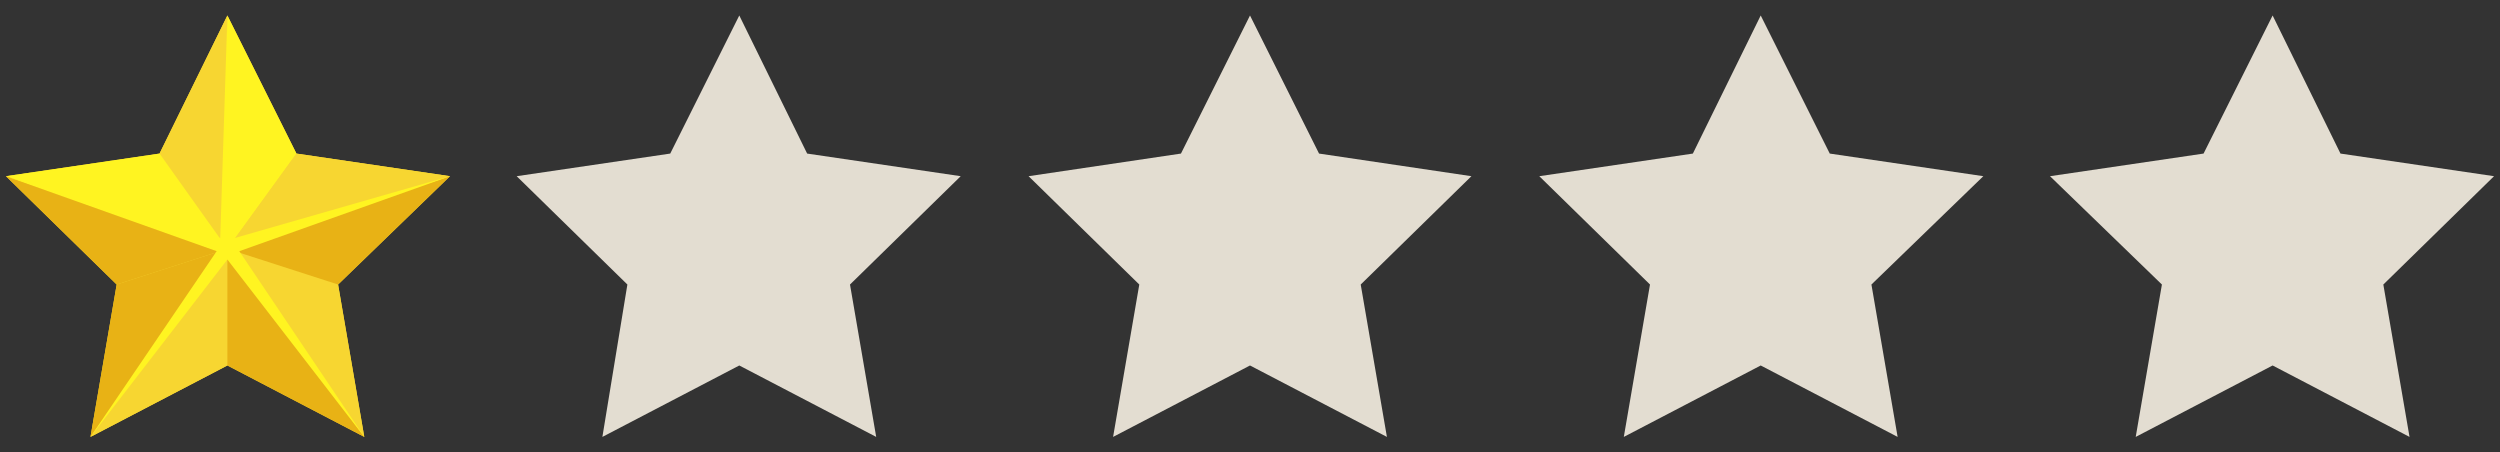 <?xml version="1.0" encoding="utf-8"?>
<!-- Generator: Adobe Illustrator 26.5.0, SVG Export Plug-In . SVG Version: 6.00 Build 0)  -->
<svg version="1.1" id="レイヤー_1" xmlns="http://www.w3.org/2000/svg" xmlns:xlink="http://www.w3.org/1999/xlink" x="0px"
	 y="0px" viewBox="0 0 210 38" style="enable-background:new 0 0 210 38;" xml:space="preserve">
<rect x="0" y="0" width="210" height="38" fill="#333333" stroke="none"/>
<style type="text/css">
	.st0{fill:#F7D631;}
	.st1{fill:#FFF421;}
	.st2{fill:#E8B215;}
	.st3{fill:#E3DDD1;}
	.st4{display:none;}
	.st5{display:inline;}
	.st6{display:inline;fill:#E3DDD1;}
</style>
<g>
	<g>
		<polygon class="st0" points="37.8,14.8 24.9,12.9 19.1,1.3 13.4,12.9 0.5,14.8 9.8,23.9 9.8,23.9 9.8,23.9 7.6,36.7 19.1,30.7 
			30.6,36.7 28.4,23.9 		"/>
		<g>
			<polygon class="st1" points="19.1,1.3 19.1,20.9 24.9,12.9 			"/>
			<polygon class="st0" points="13.4,12.9 19.1,20.9 19.1,1.3 			"/>
			<polygon class="st1" points="0.5,14.8 19.1,20.9 13.4,12.9 			"/>
			<polygon class="st2" points="9.8,23.9 0.5,14.8 19.1,20.9 			"/>
			<polygon class="st2" points="7.6,36.7 9.8,23.9 19.1,20.9 			"/>
			<polygon class="st0" points="19.1,30.7 19.1,20.9 7.6,36.7 			"/>
			<polygon class="st2" points="30.6,36.7 19.1,20.9 19.1,30.7 			"/>
			<polygon class="st0" points="28.4,23.9 19.1,20.9 30.6,36.7 			"/>
			<polygon class="st2" points="37.8,14.8 19.1,20.9 28.4,23.9 			"/>
			<polygon class="st0" points="24.9,12.9 19.1,20.9 37.8,14.8 			"/>
		</g>
		<polygon class="st1" points="19.1,1.3 19.7,20 37.8,14.8 20.1,21.1 30.6,36.7 19.1,21.8 7.6,36.7 18.2,21.1 0.5,14.8 18.5,20 		
			"/>
	</g>
	<g>
		<polygon class="st3" points="67.8,12.9 62.1,1.3 56.3,12.9 43.4,14.8 43.4,14.8 43.4,14.8 52.7,23.9 50.6,36.7 62.1,30.7 
			73.6,36.7 71.4,23.9 80.7,14.8 80.7,14.8 80.7,14.8 		"/>
		<polygon class="st3" points="110.8,12.9 105,1.3 99.2,12.9 86.4,14.8 86.4,14.8 86.4,14.8 95.7,23.9 93.5,36.7 105,30.7 
			116.5,36.7 114.3,23.9 123.6,14.8 123.6,14.8 123.6,14.8 		"/>
		<polygon class="st3" points="153.7,12.9 147.9,1.3 142.2,12.9 129.3,14.8 129.3,14.8 129.3,14.8 138.6,23.9 136.4,36.7 
			147.9,30.7 159.4,36.7 157.2,23.9 166.6,14.8 166.6,14.8 166.6,14.8 		"/>
		<polygon class="st3" points="209.5,14.8 209.5,14.8 196.6,12.9 190.9,1.3 190.9,1.3 190.9,1.3 185.1,12.9 172.2,14.8 172.2,14.8 
			172.2,14.8 181.6,23.9 179.4,36.7 190.9,30.7 202.4,36.7 200.2,23.9 209.5,14.8 		"/>
	</g>
</g>
<g class="st4">
	<g class="st5">
		<polygon class="st0" points="37.8,14.8 24.9,12.9 19.1,1.3 13.4,12.9 0.5,14.8 9.8,23.9 9.8,23.9 9.8,23.9 7.6,36.7 19.1,30.7 
			30.6,36.7 28.4,23.9 		"/>
		<g>
			<polygon class="st1" points="19.1,1.3 19.1,20.9 24.9,12.9 			"/>
			<polygon class="st0" points="13.4,12.9 19.1,20.9 19.1,1.3 			"/>
			<polygon class="st1" points="0.5,14.8 19.1,20.9 13.4,12.9 			"/>
			<polygon class="st2" points="9.8,23.9 0.5,14.8 19.1,20.9 			"/>
			<polygon class="st2" points="7.6,36.7 9.8,23.9 19.1,20.9 			"/>
			<polygon class="st0" points="19.1,30.7 19.1,20.9 7.6,36.7 			"/>
			<polygon class="st2" points="30.6,36.7 19.1,20.9 19.1,30.7 			"/>
			<polygon class="st0" points="28.4,23.9 19.1,20.9 30.6,36.7 			"/>
			<polygon class="st2" points="37.8,14.8 19.1,20.9 28.4,23.9 			"/>
			<polygon class="st0" points="24.9,12.9 19.1,20.9 37.8,14.8 			"/>
		</g>
		<polygon class="st1" points="19.1,1.3 19.7,20 37.8,14.8 20.1,21.1 30.6,36.7 19.1,21.8 7.6,36.7 18.2,21.1 0.5,14.8 18.5,20 		
			"/>
	</g>
	<g class="st5">
		<polygon class="st0" points="80.7,14.8 67.8,12.9 62.1,1.3 56.3,12.9 43.4,14.8 52.7,23.9 52.7,23.9 52.7,23.9 50.6,36.7 
			62.1,30.7 73.6,36.7 71.4,23.9 		"/>
		<g>
			<polygon class="st1" points="62.1,1.3 62.1,20.9 67.8,12.9 			"/>
			<polygon class="st0" points="56.3,12.9 62.1,20.9 62.1,1.3 			"/>
			<polygon class="st1" points="43.4,14.8 62.1,20.9 56.3,12.9 			"/>
			<polygon class="st2" points="52.7,23.9 43.4,14.8 62.1,20.9 			"/>
			<polygon class="st2" points="50.6,36.7 52.7,23.9 62.1,20.9 			"/>
			<polygon class="st0" points="62.1,30.7 62.1,20.9 50.6,36.7 			"/>
			<polygon class="st2" points="73.6,36.7 62.1,20.9 62.1,30.7 			"/>
			<polygon class="st0" points="71.4,23.9 62.1,20.9 73.6,36.7 			"/>
			<polygon class="st2" points="80.7,14.8 62.1,20.9 71.4,23.9 			"/>
			<polygon class="st0" points="67.8,12.9 62.1,20.9 80.7,14.8 			"/>
		</g>
		<polygon class="st1" points="62.1,1.3 62.6,20 80.7,14.8 63,21.1 73.6,36.7 62.1,21.8 50.6,36.7 61.1,21.1 43.4,14.8 61.5,20 		
			"/>
	</g>
	<g class="st5">
		<polygon class="st3" points="110.8,12.9 105,1.3 105,1.3 105,1.3 99.2,12.9 86.4,14.8 86.4,14.8 86.4,14.8 95.7,23.9 93.5,36.7 
			105,30.7 116.5,36.7 114.3,23.9 123.6,14.8 123.6,14.8 123.6,14.8 		"/>
		<polygon class="st3" points="153.7,12.9 147.9,1.3 142.2,12.9 129.3,14.8 129.3,14.8 129.3,14.8 138.6,23.9 136.4,36.7 
			147.9,30.7 159.4,36.7 157.2,23.9 166.6,14.8 166.6,14.8 166.6,14.8 		"/>
		<polygon class="st3" points="209.5,14.8 209.5,14.8 209.5,14.8 196.6,12.9 190.9,1.3 185.1,12.9 183.5,13.2 172.2,14.8 
			172.2,14.8 172.2,14.8 181.6,23.9 179.4,36.7 190.9,30.7 202.4,36.7 200.2,23.9 		"/>
	</g>
</g>
<g class="st4">
	<g class="st5">
		<polygon class="st0" points="37.8,14.8 24.9,12.9 19.1,1.3 13.4,12.9 0.5,14.8 9.8,23.9 9.8,23.9 9.8,23.9 7.6,36.7 19.1,30.7 
			30.6,36.7 28.4,23.9 		"/>
		<g>
			<polygon class="st1" points="19.1,1.3 19.1,20.9 24.9,12.9 			"/>
			<polygon class="st0" points="13.4,12.9 19.1,20.9 19.1,1.3 			"/>
			<polygon class="st1" points="0.5,14.8 19.1,20.9 13.4,12.9 			"/>
			<polygon class="st2" points="9.8,23.9 0.5,14.8 19.1,20.9 			"/>
			<polygon class="st2" points="7.6,36.7 9.8,23.9 19.1,20.9 			"/>
			<polygon class="st0" points="19.1,30.7 19.1,20.9 7.6,36.7 			"/>
			<polygon class="st2" points="30.6,36.7 19.1,20.9 19.1,30.7 			"/>
			<polygon class="st0" points="28.4,23.9 19.1,20.9 30.6,36.7 			"/>
			<polygon class="st2" points="37.8,14.8 19.1,20.9 28.4,23.9 			"/>
			<polygon class="st0" points="24.9,12.9 19.1,20.9 37.8,14.8 			"/>
		</g>
		<polygon class="st1" points="19.1,1.3 19.7,20 37.8,14.8 20.1,21.1 30.6,36.7 19.1,21.8 7.6,36.7 18.2,21.1 0.5,14.8 18.5,20 		
			"/>
	</g>
	<g class="st5">
		<polygon class="st0" points="80.7,14.8 67.8,12.9 62.1,1.3 56.3,12.9 43.4,14.8 52.7,23.9 52.8,23.9 52.8,23.9 50.6,36.7 
			62.1,30.7 73.6,36.7 71.4,23.9 		"/>
		<g>
			<polygon class="st1" points="62.1,1.3 62.1,20.9 67.8,12.9 			"/>
			<polygon class="st0" points="56.3,12.9 62.1,20.9 62.1,1.3 			"/>
			<polygon class="st1" points="43.4,14.8 62.1,20.9 56.3,12.9 			"/>
			<polygon class="st2" points="52.7,23.9 43.4,14.8 62.1,20.9 			"/>
			<polygon class="st2" points="50.6,36.7 52.8,23.9 62.1,20.9 			"/>
			<polygon class="st0" points="62.1,30.7 62.1,20.9 50.6,36.7 			"/>
			<polygon class="st2" points="73.6,36.7 62.1,20.9 62.1,30.7 			"/>
			<polygon class="st0" points="71.4,23.9 62.1,20.9 73.6,36.7 			"/>
			<polygon class="st2" points="80.7,14.8 62.1,20.9 71.4,23.9 			"/>
			<polygon class="st0" points="67.8,12.9 62.1,20.9 80.7,14.8 			"/>
		</g>
		<polygon class="st1" points="62.1,1.3 62.6,20 80.7,14.8 63,21.1 73.6,36.7 62.1,21.8 50.6,36.7 61.1,21.1 43.4,14.8 61.5,20 		
			"/>
	</g>
	<g class="st5">
		<polygon class="st0" points="123.6,14.8 110.8,12.9 105,1.3 99.2,12.9 86.4,14.8 95.7,23.9 95.7,23.9 95.7,23.9 93.5,36.7 
			105,30.7 116.5,36.7 114.3,23.9 		"/>
		<g>
			<polygon class="st1" points="105,1.3 105,20.9 110.8,12.9 			"/>
			<polygon class="st0" points="99.2,12.9 105,20.9 105,1.3 			"/>
			<polygon class="st1" points="86.4,14.8 105,20.9 99.2,12.9 			"/>
			<polygon class="st2" points="95.7,23.9 86.4,14.8 105,20.9 			"/>
			<polygon class="st2" points="93.5,36.7 95.7,23.9 105,20.9 			"/>
			<polygon class="st0" points="105,30.7 105,20.9 93.5,36.7 			"/>
			<polygon class="st2" points="116.5,36.7 105,20.9 105,30.7 			"/>
			<polygon class="st0" points="114.3,23.9 105,20.9 116.5,36.7 			"/>
			<polygon class="st2" points="123.6,14.8 105,20.9 114.3,23.9 			"/>
			<polygon class="st0" points="110.8,12.9 105,20.9 123.6,14.8 			"/>
		</g>
		<polygon class="st1" points="105,1.3 105.6,20 123.6,14.8 105.9,21.1 116.5,36.7 105,21.8 93.5,36.7 104.1,21.1 86.4,14.8 
			104.4,20 		"/>
	</g>
	<g class="st5">
		<polygon class="st3" points="153.7,12.9 147.9,1.3 147.9,1.3 147.9,1.3 142.2,12.9 129.3,14.8 138.6,23.9 136.4,36.7 147.9,30.7 
			159.4,36.7 157.2,23.9 166.6,14.8 		"/>
		<polygon class="st3" points="209.5,14.8 196.6,12.9 190.9,1.3 185.1,12.9 172.2,14.8 181.6,23.9 179.4,36.7 190.9,30.7 
			202.4,36.7 200.2,23.9 		"/>
	</g>
</g>
<g class="st4">
	<g class="st5">
		<polygon class="st0" points="37.8,14.8 24.9,12.9 19.1,1.3 13.4,12.9 0.5,14.8 9.8,23.9 9.8,23.9 9.8,23.9 7.6,36.7 19.1,30.7 
			30.6,36.7 28.4,23.9 		"/>
		<g>
			<polygon class="st1" points="19.1,1.3 19.1,20.9 24.9,12.9 			"/>
			<polygon class="st0" points="13.4,12.9 19.1,20.9 19.1,1.3 			"/>
			<polygon class="st1" points="0.5,14.8 19.1,20.9 13.4,12.9 			"/>
			<polygon class="st2" points="9.8,23.9 0.5,14.8 19.1,20.9 			"/>
			<polygon class="st2" points="7.6,36.7 9.8,23.9 19.1,20.9 			"/>
			<polygon class="st0" points="19.1,30.7 19.1,20.9 7.6,36.7 			"/>
			<polygon class="st2" points="30.6,36.7 19.1,20.9 19.1,30.7 			"/>
			<polygon class="st0" points="28.4,23.9 19.1,20.9 30.6,36.7 			"/>
			<polygon class="st2" points="37.8,14.8 19.1,20.9 28.4,23.9 			"/>
			<polygon class="st0" points="24.9,12.9 19.1,20.9 37.8,14.8 			"/>
		</g>
		<polygon class="st1" points="19.1,1.3 19.7,20 37.8,14.8 20.1,21.1 30.6,36.7 19.1,21.8 7.6,36.7 18.2,21.1 0.5,14.8 18.5,20 		
			"/>
	</g>
	<g class="st5">
		<polygon class="st0" points="80.7,14.8 67.8,12.9 62.1,1.3 56.3,12.9 43.4,14.8 52.7,23.9 52.8,23.9 52.8,23.9 50.6,36.7 
			62.1,30.7 73.6,36.7 71.4,23.9 		"/>
		<g>
			<polygon class="st1" points="62.1,1.3 62.1,20.9 67.8,12.9 			"/>
			<polygon class="st0" points="56.3,12.9 62.1,20.9 62.1,1.3 			"/>
			<polygon class="st1" points="43.4,14.8 62.1,20.9 56.3,12.9 			"/>
			<polygon class="st2" points="52.7,23.9 43.4,14.8 62.1,20.9 			"/>
			<polygon class="st2" points="50.6,36.7 52.8,23.9 62.1,20.9 			"/>
			<polygon class="st0" points="62.1,30.7 62.1,20.9 50.6,36.7 			"/>
			<polygon class="st2" points="73.6,36.7 62.1,20.9 62.1,30.7 			"/>
			<polygon class="st0" points="71.4,23.9 62.1,20.9 73.6,36.7 			"/>
			<polygon class="st2" points="80.7,14.8 62.1,20.9 71.4,23.9 			"/>
			<polygon class="st0" points="67.8,12.9 62.1,20.9 80.7,14.8 			"/>
		</g>
		<polygon class="st1" points="62.1,1.3 62.6,20 80.7,14.8 63,21.1 73.6,36.7 62.1,21.8 50.6,36.7 61.1,21.1 43.4,14.8 61.5,20 		
			"/>
	</g>
	<g class="st5">
		<polygon class="st0" points="123.6,14.8 110.8,12.9 105,1.3 99.2,12.9 86.4,14.8 95.7,23.9 95.7,23.9 95.7,23.9 93.5,36.7 
			105,30.7 116.5,36.7 114.3,23.9 		"/>
		<g>
			<polygon class="st1" points="105,1.3 105,20.9 110.8,12.9 			"/>
			<polygon class="st0" points="99.2,12.9 105,20.9 105,1.3 			"/>
			<polygon class="st1" points="86.4,14.8 105,20.9 99.2,12.9 			"/>
			<polygon class="st2" points="95.7,23.9 86.4,14.8 105,20.9 			"/>
			<polygon class="st2" points="93.5,36.7 95.7,23.9 105,20.9 			"/>
			<polygon class="st0" points="105,30.7 105,20.9 93.5,36.7 			"/>
			<polygon class="st2" points="116.5,36.7 105,20.9 105,30.7 			"/>
			<polygon class="st0" points="114.3,23.9 105,20.9 116.5,36.7 			"/>
			<polygon class="st2" points="123.6,14.8 105,20.9 114.3,23.9 			"/>
			<polygon class="st0" points="110.8,12.9 105,20.9 123.6,14.8 			"/>
		</g>
		<polygon class="st1" points="105,1.3 105.6,20 123.6,14.8 105.9,21.1 116.5,36.7 105,21.8 93.5,36.7 104.1,21.1 86.4,14.8 
			104.4,20 		"/>
	</g>
	<g class="st5">
		<polygon class="st0" points="166.6,14.8 153.7,12.9 147.9,1.3 142.2,12.9 129.3,14.8 138.6,23.9 138.6,23.9 138.6,23.9 
			136.4,36.7 147.9,30.7 159.4,36.7 157.3,23.9 		"/>
		<g>
			<polygon class="st1" points="147.9,1.3 147.9,20.9 153.7,12.9 			"/>
			<polygon class="st0" points="142.2,12.9 147.9,20.9 147.9,1.3 			"/>
			<polygon class="st1" points="129.3,14.8 147.9,20.9 142.2,12.9 			"/>
			<polygon class="st2" points="138.6,23.9 129.3,14.8 147.9,20.9 			"/>
			<polygon class="st2" points="136.4,36.7 138.6,23.9 147.9,20.9 			"/>
			<polygon class="st0" points="147.9,30.7 147.9,20.9 136.4,36.7 			"/>
			<polygon class="st2" points="159.4,36.7 147.9,20.9 147.9,30.7 			"/>
			<polygon class="st0" points="157.3,23.9 147.9,20.9 159.4,36.7 			"/>
			<polygon class="st2" points="166.6,14.8 147.9,20.9 157.3,23.9 			"/>
			<polygon class="st0" points="153.7,12.9 147.9,20.9 166.6,14.8 			"/>
		</g>
		<polygon class="st1" points="147.9,1.3 148.5,20 166.6,14.8 148.9,21.1 159.4,36.7 147.9,21.8 136.4,36.7 147,21.1 129.3,14.8 
			147.4,20 		"/>
	</g>
	<polygon class="st6" points="209.5,14.8 196.6,12.9 190.9,1.3 185.1,12.9 172.2,14.8 172.2,14.8 181.6,23.9 181.6,23.9 179.4,36.7 
		190.9,30.7 202.4,36.7 200.2,23.9 	"/>
</g>
<g class="st4">
	<g class="st5">
		<polygon class="st0" points="37.8,14.8 24.9,12.9 19.1,1.3 13.4,12.9 0.5,14.8 9.8,23.9 9.8,23.9 9.8,23.9 7.6,36.7 19.1,30.7 
			30.6,36.7 28.4,23.9 		"/>
		<g>
			<polygon class="st1" points="19.1,1.3 19.1,20.9 24.9,12.9 			"/>
			<polygon class="st0" points="13.4,12.9 19.1,20.9 19.1,1.3 			"/>
			<polygon class="st1" points="0.5,14.8 19.1,20.9 13.4,12.9 			"/>
			<polygon class="st2" points="9.8,23.9 0.5,14.8 19.1,20.9 			"/>
			<polygon class="st2" points="7.6,36.7 9.8,23.9 19.1,20.9 			"/>
			<polygon class="st0" points="19.1,30.7 19.1,20.9 7.6,36.7 			"/>
			<polygon class="st2" points="30.6,36.7 19.1,20.9 19.1,30.7 			"/>
			<polygon class="st0" points="28.4,23.9 19.1,20.9 30.6,36.7 			"/>
			<polygon class="st2" points="37.8,14.8 19.1,20.9 28.4,23.9 			"/>
			<polygon class="st0" points="24.9,12.9 19.1,20.9 37.8,14.8 			"/>
		</g>
		<polygon class="st1" points="19.1,1.3 19.7,20 37.8,14.8 20.1,21.1 30.6,36.7 19.1,21.8 7.6,36.7 18.2,21.1 0.5,14.8 18.5,20 		
			"/>
	</g>
	<g class="st5">
		<polygon class="st0" points="80.7,14.8 67.8,12.9 62.1,1.3 56.3,12.9 43.4,14.8 52.7,23.9 52.8,23.9 52.8,23.9 50.6,36.7 
			62.1,30.7 73.6,36.7 71.4,23.9 		"/>
		<g>
			<polygon class="st1" points="62.1,1.3 62.1,20.9 67.8,12.9 			"/>
			<polygon class="st0" points="56.3,12.9 62.1,20.9 62.1,1.3 			"/>
			<polygon class="st1" points="43.4,14.8 62.1,20.9 56.3,12.9 			"/>
			<polygon class="st2" points="52.7,23.9 43.4,14.8 62.1,20.9 			"/>
			<polygon class="st2" points="50.6,36.7 52.8,23.9 62.1,20.9 			"/>
			<polygon class="st0" points="62.1,30.7 62.1,20.9 50.6,36.7 			"/>
			<polygon class="st2" points="73.6,36.7 62.1,20.9 62.1,30.7 			"/>
			<polygon class="st0" points="71.4,23.9 62.1,20.9 73.6,36.7 			"/>
			<polygon class="st2" points="80.7,14.8 62.1,20.9 71.4,23.9 			"/>
			<polygon class="st0" points="67.8,12.9 62.1,20.9 80.7,14.8 			"/>
		</g>
		<polygon class="st1" points="62.1,1.3 62.6,20 80.7,14.8 63,21.1 73.6,36.7 62.1,21.8 50.6,36.7 61.1,21.1 43.4,14.8 61.5,20 		
			"/>
	</g>
	<g class="st5">
		<polygon class="st0" points="123.6,14.8 110.8,12.9 105,1.3 99.2,12.9 86.4,14.8 95.7,23.9 95.7,23.9 95.7,23.9 93.5,36.7 
			105,30.7 116.5,36.7 114.3,23.9 		"/>
		<g>
			<polygon class="st1" points="105,1.3 105,20.9 110.8,12.9 			"/>
			<polygon class="st0" points="99.2,12.9 105,20.9 105,1.3 			"/>
			<polygon class="st1" points="86.4,14.8 105,20.9 99.2,12.9 			"/>
			<polygon class="st2" points="95.7,23.9 86.4,14.8 105,20.9 			"/>
			<polygon class="st2" points="93.5,36.7 95.7,23.9 105,20.9 			"/>
			<polygon class="st0" points="105,30.7 105,20.9 93.5,36.7 			"/>
			<polygon class="st2" points="116.5,36.7 105,20.9 105,30.7 			"/>
			<polygon class="st0" points="114.3,23.9 105,20.9 116.5,36.7 			"/>
			<polygon class="st2" points="123.6,14.8 105,20.9 114.3,23.9 			"/>
			<polygon class="st0" points="110.8,12.9 105,20.9 123.6,14.8 			"/>
		</g>
		<polygon class="st1" points="105,1.3 105.6,20 123.6,14.8 105.9,21.1 116.5,36.7 105,21.8 93.5,36.7 104.1,21.1 86.4,14.8 
			104.4,20 		"/>
	</g>
	<g class="st5">
		<polygon class="st0" points="166.6,14.8 153.7,12.9 147.9,1.3 142.2,12.9 129.3,14.8 138.6,23.9 138.6,23.9 138.6,23.9 
			136.4,36.7 147.9,30.7 159.4,36.7 157.3,23.9 		"/>
		<g>
			<polygon class="st1" points="147.9,1.3 147.9,20.9 153.7,12.9 			"/>
			<polygon class="st0" points="142.2,12.9 147.9,20.9 147.9,1.3 			"/>
			<polygon class="st1" points="129.3,14.8 147.9,20.9 142.2,12.9 			"/>
			<polygon class="st2" points="138.6,23.9 129.3,14.8 147.9,20.9 			"/>
			<polygon class="st2" points="136.4,36.7 138.6,23.9 147.9,20.9 			"/>
			<polygon class="st0" points="147.9,30.7 147.9,20.9 136.4,36.7 			"/>
			<polygon class="st2" points="159.4,36.7 147.9,20.9 147.9,30.7 			"/>
			<polygon class="st0" points="157.3,23.9 147.9,20.9 159.4,36.7 			"/>
			<polygon class="st2" points="166.6,14.8 147.9,20.9 157.3,23.9 			"/>
			<polygon class="st0" points="153.7,12.9 147.9,20.9 166.6,14.8 			"/>
		</g>
		<polygon class="st1" points="147.9,1.3 148.5,20 166.6,14.8 148.9,21.1 159.4,36.7 147.9,21.8 136.4,36.7 147,21.1 129.3,14.8 
			147.4,20 		"/>
	</g>
	<g class="st5">
		<polygon class="st0" points="209.5,14.8 196.6,12.9 190.9,1.3 185.1,12.9 172.2,14.8 181.6,23.9 181.6,23.9 181.6,23.9 
			179.4,36.7 190.9,30.7 202.4,36.7 200.2,23.9 		"/>
		<g>
			<polygon class="st1" points="190.9,1.3 190.9,20.9 196.6,12.9 			"/>
			<polygon class="st0" points="185.1,12.9 190.9,20.9 190.9,1.3 			"/>
			<polygon class="st1" points="172.2,14.8 190.9,20.9 185.1,12.9 			"/>
			<polygon class="st2" points="181.6,23.9 172.2,14.8 190.9,20.9 			"/>
			<polygon class="st2" points="179.4,36.7 181.6,23.9 190.9,20.9 			"/>
			<polygon class="st0" points="190.9,30.7 190.9,20.9 179.4,36.7 			"/>
			<polygon class="st2" points="202.4,36.7 190.9,20.9 190.9,30.7 			"/>
			<polygon class="st0" points="200.2,23.9 190.9,20.9 202.4,36.7 			"/>
			<polygon class="st2" points="209.5,14.8 190.9,20.9 200.2,23.9 			"/>
			<polygon class="st0" points="196.6,12.9 190.9,20.9 209.5,14.8 			"/>
		</g>
		<polygon class="st1" points="190.9,1.3 191.5,20 209.5,14.8 191.8,21.1 202.4,36.7 190.9,21.8 179.4,36.7 189.9,21.1 172.2,14.8 
			190.3,20 		"/>
	</g>
</g>
<g class="st4">
	<g class="st5">
		<g>
			<polygon class="st0" points="37.8,14.8 24.9,12.9 19.1,1.3 13.4,12.9 0.5,14.8 9.8,23.9 9.8,23.9 9.8,23.9 7.6,36.7 19.1,30.7 
				30.6,36.7 28.4,23.9 			"/>
			<g>
				<polygon class="st1" points="19.1,1.3 19.1,20.9 24.9,12.9 				"/>
				<polygon class="st0" points="13.4,12.9 19.1,20.9 19.1,1.3 				"/>
				<polygon class="st1" points="0.5,14.8 19.1,20.9 13.4,12.9 				"/>
				<polygon class="st2" points="9.8,23.9 0.5,14.8 19.1,20.9 				"/>
				<polygon class="st2" points="7.6,36.7 9.8,23.9 19.1,20.9 				"/>
				<polygon class="st0" points="19.1,30.7 19.1,20.9 7.6,36.7 				"/>
				<polygon class="st2" points="30.6,36.7 19.1,20.9 19.1,30.7 				"/>
				<polygon class="st0" points="28.4,23.9 19.1,20.9 30.6,36.7 				"/>
				<polygon class="st2" points="37.8,14.8 19.1,20.9 28.4,23.9 				"/>
				<polygon class="st0" points="24.9,12.9 19.1,20.9 37.8,14.8 				"/>
			</g>
			<polygon class="st1" points="19.1,1.3 19.7,20 37.8,14.8 20.1,21.1 30.6,36.7 19.1,21.8 7.6,36.7 18.2,21.1 0.5,14.8 18.5,20 			
				"/>
		</g>
		<g>
			<polygon class="st3" points="67.8,12.9 62.1,1.3 56.3,12.9 43.4,14.8 43.4,14.8 43.4,14.8 52.7,23.9 50.6,36.7 62.1,30.7 
				73.6,36.7 71.4,23.9 80.7,14.8 80.7,14.8 80.7,14.8 			"/>
			<polygon class="st3" points="110.8,12.9 105,1.3 99.2,12.9 86.4,14.8 86.4,14.8 86.4,14.8 95.7,23.9 93.5,36.7 105,30.7 
				116.5,36.7 114.3,23.9 123.6,14.8 123.6,14.8 123.6,14.8 			"/>
			<polygon class="st3" points="153.7,12.9 147.9,1.3 142.2,12.9 129.3,14.8 129.3,14.8 129.3,14.8 138.6,23.9 136.4,36.7 
				147.9,30.7 159.4,36.7 157.2,23.9 166.6,14.8 166.6,14.8 166.6,14.8 			"/>
			<polygon class="st3" points="209.5,14.8 209.5,14.8 196.6,12.9 190.9,1.3 190.9,1.3 190.9,1.3 185.1,12.9 172.2,14.8 172.2,14.8 
				172.2,14.8 181.6,23.9 179.4,36.7 190.9,30.7 202.4,36.7 200.2,23.9 209.5,14.8 			"/>
		</g>
	</g>
	<polygon class="st6" points="37.8,14.8 37.8,14.8 31.3,13.9 24.9,12.9 19.1,1.3 19.1,30.7 30.6,36.7 28.4,23.9 37.8,14.8 	"/>
</g>
<g class="st4">
	<g class="st5">
		<g>
			<polygon class="st0" points="37.8,14.8 24.9,12.9 19.1,1.3 13.4,12.9 0.5,14.8 9.8,23.9 9.8,23.9 9.8,23.9 7.6,36.7 19.1,30.7 
				30.6,36.7 28.4,23.9 			"/>
			<g>
				<polygon class="st1" points="19.1,1.3 19.1,20.9 24.9,12.9 				"/>
				<polygon class="st0" points="13.4,12.9 19.1,20.9 19.1,1.3 				"/>
				<polygon class="st1" points="0.5,14.8 19.1,20.9 13.4,12.9 				"/>
				<polygon class="st2" points="9.8,23.9 0.5,14.8 19.1,20.9 				"/>
				<polygon class="st2" points="7.6,36.7 9.8,23.9 19.1,20.9 				"/>
				<polygon class="st0" points="19.1,30.7 19.1,20.9 7.6,36.7 				"/>
				<polygon class="st2" points="30.6,36.7 19.1,20.9 19.1,30.7 				"/>
				<polygon class="st0" points="28.4,23.9 19.1,20.9 30.6,36.7 				"/>
				<polygon class="st2" points="37.8,14.8 19.1,20.9 28.4,23.9 				"/>
				<polygon class="st0" points="24.9,12.9 19.1,20.9 37.8,14.8 				"/>
			</g>
			<polygon class="st1" points="19.1,1.3 19.7,20 37.8,14.8 20.1,21.1 30.6,36.7 19.1,21.8 7.6,36.7 18.2,21.1 0.5,14.8 18.5,20 			
				"/>
		</g>
		<g>
			<polygon class="st0" points="80.7,14.8 67.8,12.9 62.1,1.3 56.3,12.9 43.4,14.8 52.7,23.9 52.7,23.9 52.7,23.9 50.6,36.7 
				62.1,30.7 73.6,36.7 71.4,23.9 			"/>
			<g>
				<polygon class="st1" points="62.1,1.3 62.1,20.9 67.8,12.9 				"/>
				<polygon class="st0" points="56.3,12.9 62.1,20.9 62.1,1.3 				"/>
				<polygon class="st1" points="43.4,14.8 62.1,20.9 56.3,12.9 				"/>
				<polygon class="st2" points="52.7,23.9 43.4,14.8 62.1,20.9 				"/>
				<polygon class="st2" points="50.6,36.7 52.7,23.9 62.1,20.9 				"/>
				<polygon class="st0" points="62.1,30.7 62.1,20.9 50.6,36.7 				"/>
				<polygon class="st2" points="73.6,36.7 62.1,20.9 62.1,30.7 				"/>
				<polygon class="st0" points="71.4,23.9 62.1,20.9 73.6,36.7 				"/>
				<polygon class="st2" points="80.7,14.8 62.1,20.9 71.4,23.9 				"/>
				<polygon class="st0" points="67.8,12.9 62.1,20.9 80.7,14.8 				"/>
			</g>
			<polygon class="st1" points="62.1,1.3 62.6,20 80.7,14.8 63,21.1 73.6,36.7 62.1,21.8 50.6,36.7 61.1,21.1 43.4,14.8 61.5,20 			
				"/>
		</g>
		<g>
			<polygon class="st3" points="110.8,12.9 105,1.3 105,1.3 105,1.3 99.2,12.9 86.4,14.8 86.4,14.8 86.4,14.8 95.7,23.9 93.5,36.7 
				105,30.7 116.5,36.7 114.3,23.9 123.6,14.8 123.6,14.8 123.6,14.8 			"/>
			<polygon class="st3" points="153.7,12.9 147.9,1.3 142.2,12.9 129.3,14.8 129.3,14.8 129.3,14.8 138.6,23.9 136.4,36.7 
				147.9,30.7 159.4,36.7 157.2,23.9 166.6,14.8 166.6,14.8 166.6,14.8 			"/>
			<polygon class="st3" points="209.5,14.8 209.5,14.8 209.5,14.8 196.6,12.9 190.9,1.3 185.1,12.9 183.5,13.2 172.2,14.8 
				172.2,14.8 172.2,14.8 181.6,23.9 179.4,36.7 190.9,30.7 202.4,36.7 200.2,23.9 			"/>
		</g>
	</g>
	<polygon class="st6" points="80.7,14.8 80.7,14.8 74.3,13.9 67.8,12.9 62.1,1.3 62.1,30.7 73.6,36.7 71.4,23.9 80.7,14.8 	"/>
</g>
<g class="st4">
	<g class="st5">
		<g>
			<polygon class="st0" points="37.8,14.8 24.9,12.9 19.1,1.3 13.4,12.9 0.5,14.8 9.8,23.9 9.8,23.9 9.8,23.9 7.6,36.7 19.1,30.7 
				30.6,36.7 28.4,23.9 			"/>
			<g>
				<polygon class="st1" points="19.1,1.3 19.1,20.9 24.9,12.9 				"/>
				<polygon class="st0" points="13.4,12.9 19.1,20.9 19.1,1.3 				"/>
				<polygon class="st1" points="0.5,14.8 19.1,20.9 13.4,12.9 				"/>
				<polygon class="st2" points="9.8,23.9 0.5,14.8 19.1,20.9 				"/>
				<polygon class="st2" points="7.6,36.7 9.8,23.9 19.1,20.9 				"/>
				<polygon class="st0" points="19.1,30.7 19.1,20.9 7.6,36.7 				"/>
				<polygon class="st2" points="30.6,36.7 19.1,20.9 19.1,30.7 				"/>
				<polygon class="st0" points="28.4,23.9 19.1,20.9 30.6,36.7 				"/>
				<polygon class="st2" points="37.8,14.8 19.1,20.9 28.4,23.9 				"/>
				<polygon class="st0" points="24.9,12.9 19.1,20.9 37.8,14.8 				"/>
			</g>
			<polygon class="st1" points="19.1,1.3 19.7,20 37.8,14.8 20.1,21.1 30.6,36.7 19.1,21.8 7.6,36.7 18.2,21.1 0.5,14.8 18.5,20 			
				"/>
		</g>
		<g>
			<polygon class="st0" points="80.7,14.8 67.8,12.9 62.1,1.3 56.3,12.9 43.4,14.8 52.8,23.9 52.8,23.9 52.8,23.9 50.6,36.7 
				62.1,30.7 73.6,36.7 71.4,23.9 			"/>
			<g>
				<polygon class="st1" points="62.1,1.3 62.1,20.9 67.8,12.9 				"/>
				<polygon class="st0" points="56.3,12.9 62.1,20.9 62.1,1.3 				"/>
				<polygon class="st1" points="43.4,14.8 62.1,20.9 56.3,12.9 				"/>
				<polygon class="st2" points="52.8,23.9 43.4,14.8 62.1,20.9 				"/>
				<polygon class="st2" points="50.6,36.7 52.8,23.9 62.1,20.9 				"/>
				<polygon class="st0" points="62.1,30.7 62.1,20.9 50.6,36.7 				"/>
				<polygon class="st2" points="73.6,36.7 62.1,20.9 62.1,30.7 				"/>
				<polygon class="st0" points="71.4,23.9 62.1,20.9 73.6,36.7 				"/>
				<polygon class="st2" points="80.7,14.8 62.1,20.9 71.4,23.9 				"/>
				<polygon class="st0" points="67.8,12.9 62.1,20.9 80.7,14.8 				"/>
			</g>
			<polygon class="st1" points="62.1,1.3 62.6,20 80.7,14.8 63,21.1 73.6,36.7 62.1,21.8 50.6,36.7 61.1,21.1 43.4,14.8 61.5,20 			
				"/>
		</g>
		<g>
			<polygon class="st0" points="123.6,14.8 110.8,12.9 105,1.3 99.2,12.9 86.4,14.8 95.7,23.9 95.7,23.9 95.7,23.9 93.5,36.7 
				105,30.7 116.5,36.7 114.3,23.9 			"/>
			<g>
				<polygon class="st1" points="105,1.3 105,20.9 110.8,12.9 				"/>
				<polygon class="st0" points="99.2,12.9 105,20.9 105,1.3 				"/>
				<polygon class="st1" points="86.4,14.8 105,20.9 99.2,12.9 				"/>
				<polygon class="st2" points="95.7,23.9 86.4,14.8 105,20.9 				"/>
				<polygon class="st2" points="93.5,36.7 95.7,23.9 105,20.9 				"/>
				<polygon class="st0" points="105,30.7 105,20.9 93.5,36.7 				"/>
				<polygon class="st2" points="116.5,36.7 105,20.9 105,30.7 				"/>
				<polygon class="st0" points="114.3,23.9 105,20.9 116.5,36.7 				"/>
				<polygon class="st2" points="123.6,14.8 105,20.9 114.3,23.9 				"/>
				<polygon class="st0" points="110.8,12.9 105,20.9 123.6,14.8 				"/>
			</g>
			<polygon class="st1" points="105,1.3 105.6,20 123.6,14.8 105.9,21.1 116.5,36.7 105,21.8 93.5,36.7 104.1,21.1 86.4,14.8 
				104.4,20 			"/>
		</g>
		<g>
			<polygon class="st3" points="153.7,12.9 147.9,1.3 147.9,1.3 147.9,1.3 142.2,12.9 129.3,14.8 138.6,23.9 136.4,36.7 147.9,30.7 
				159.4,36.7 157.3,23.9 166.6,14.8 			"/>
			<polygon class="st3" points="209.5,14.8 196.6,12.9 190.9,1.3 185.1,12.9 172.2,14.8 181.6,23.9 179.4,36.7 190.9,30.7 
				202.4,36.7 200.2,23.9 			"/>
		</g>
	</g>
	<polygon class="st6" points="123.6,14.8 123.6,14.8 117.2,13.9 110.8,12.9 105,1.3 105,30.7 116.5,36.7 114.3,23.9 123.6,14.8 	"/>
</g>
<g class="st4">
	<g class="st5">
		<g>
			<polygon class="st0" points="37.8,14.8 24.9,12.9 19.1,1.3 13.4,12.9 0.5,14.8 9.8,23.9 9.8,23.9 9.8,23.9 7.6,36.7 19.1,30.7 
				30.6,36.7 28.4,23.9 			"/>
			<g>
				<polygon class="st1" points="19.1,1.3 19.1,20.9 24.9,12.9 				"/>
				<polygon class="st0" points="13.4,12.9 19.1,20.9 19.1,1.3 				"/>
				<polygon class="st1" points="0.5,14.8 19.1,20.9 13.4,12.9 				"/>
				<polygon class="st2" points="9.8,23.9 0.5,14.8 19.1,20.9 				"/>
				<polygon class="st2" points="7.6,36.7 9.8,23.9 19.1,20.9 				"/>
				<polygon class="st0" points="19.1,30.7 19.1,20.9 7.6,36.7 				"/>
				<polygon class="st2" points="30.6,36.7 19.1,20.9 19.1,30.7 				"/>
				<polygon class="st0" points="28.4,23.9 19.1,20.9 30.6,36.7 				"/>
				<polygon class="st2" points="37.8,14.8 19.1,20.9 28.4,23.9 				"/>
				<polygon class="st0" points="24.9,12.9 19.1,20.9 37.8,14.8 				"/>
			</g>
			<polygon class="st1" points="19.1,1.3 19.7,20 37.8,14.8 20.1,21.1 30.6,36.7 19.1,21.8 7.6,36.7 18.2,21.1 0.5,14.8 18.5,20 			
				"/>
		</g>
		<g>
			<polygon class="st0" points="80.7,14.8 67.8,12.9 62.1,1.3 56.3,12.9 43.4,14.8 52.8,23.9 52.8,23.9 52.8,23.9 50.6,36.7 
				62.1,30.7 73.6,36.7 71.4,23.9 			"/>
			<g>
				<polygon class="st1" points="62.1,1.3 62.1,20.9 67.8,12.9 				"/>
				<polygon class="st0" points="56.3,12.9 62.1,20.9 62.1,1.3 				"/>
				<polygon class="st1" points="43.4,14.8 62.1,20.9 56.3,12.9 				"/>
				<polygon class="st2" points="52.8,23.9 43.4,14.8 62.1,20.9 				"/>
				<polygon class="st2" points="50.6,36.7 52.8,23.9 62.1,20.9 				"/>
				<polygon class="st0" points="62.1,30.7 62.1,20.9 50.6,36.7 				"/>
				<polygon class="st2" points="73.6,36.7 62.1,20.9 62.1,30.7 				"/>
				<polygon class="st0" points="71.4,23.9 62.1,20.9 73.6,36.7 				"/>
				<polygon class="st2" points="80.7,14.8 62.1,20.9 71.4,23.9 				"/>
				<polygon class="st0" points="67.8,12.9 62.1,20.9 80.7,14.8 				"/>
			</g>
			<polygon class="st1" points="62.1,1.3 62.6,20 80.7,14.8 63,21.1 73.6,36.7 62.1,21.8 50.6,36.7 61.1,21.1 43.4,14.8 61.5,20 			
				"/>
		</g>
		<g>
			<polygon class="st0" points="123.6,14.8 110.8,12.9 105,1.3 99.2,12.9 86.4,14.8 95.7,23.9 95.7,23.9 95.7,23.9 93.5,36.7 
				105,30.7 116.5,36.7 114.3,23.9 			"/>
			<g>
				<polygon class="st1" points="105,1.3 105,20.9 110.8,12.9 				"/>
				<polygon class="st0" points="99.2,12.9 105,20.9 105,1.3 				"/>
				<polygon class="st1" points="86.4,14.8 105,20.9 99.2,12.9 				"/>
				<polygon class="st2" points="95.7,23.9 86.4,14.8 105,20.9 				"/>
				<polygon class="st2" points="93.5,36.7 95.7,23.9 105,20.9 				"/>
				<polygon class="st0" points="105,30.7 105,20.9 93.5,36.7 				"/>
				<polygon class="st2" points="116.5,36.7 105,20.9 105,30.7 				"/>
				<polygon class="st0" points="114.3,23.9 105,20.9 116.5,36.7 				"/>
				<polygon class="st2" points="123.6,14.8 105,20.9 114.3,23.9 				"/>
				<polygon class="st0" points="110.8,12.9 105,20.9 123.6,14.8 				"/>
			</g>
			<polygon class="st1" points="105,1.3 105.6,20 123.6,14.8 105.9,21.1 116.5,36.7 105,21.8 93.5,36.7 104.1,21.1 86.4,14.8 
				104.4,20 			"/>
		</g>
		<g>
			<polygon class="st0" points="166.6,14.8 153.7,12.9 147.9,1.3 142.2,12.9 129.3,14.8 138.6,23.9 138.6,23.9 138.6,23.9 
				136.4,36.7 147.9,30.7 159.4,36.7 157.2,23.9 			"/>
			<g>
				<polygon class="st1" points="147.9,1.3 147.9,20.9 153.7,12.9 				"/>
				<polygon class="st0" points="142.2,12.9 147.9,20.9 147.9,1.3 				"/>
				<polygon class="st1" points="129.3,14.8 147.9,20.9 142.2,12.9 				"/>
				<polygon class="st2" points="138.6,23.9 129.3,14.8 147.9,20.9 				"/>
				<polygon class="st2" points="136.4,36.7 138.6,23.9 147.9,20.9 				"/>
				<polygon class="st0" points="147.9,30.7 147.9,20.9 136.4,36.7 				"/>
				<polygon class="st2" points="159.4,36.7 147.9,20.9 147.9,30.7 				"/>
				<polygon class="st0" points="157.2,23.9 147.9,20.9 159.4,36.7 				"/>
				<polygon class="st2" points="166.6,14.8 147.9,20.9 157.2,23.9 				"/>
				<polygon class="st0" points="153.7,12.9 147.9,20.9 166.6,14.8 				"/>
			</g>
			<polygon class="st1" points="147.9,1.3 148.5,20 166.6,14.8 148.9,21.1 159.4,36.7 147.9,21.8 136.4,36.7 147,21.1 129.3,14.8 
				147.4,20 			"/>
		</g>
		<g>
			<polygon class="st0" points="209.5,14.8 196.6,12.9 190.9,1.3 185.1,12.9 172.2,14.8 181.6,23.9 181.6,23.9 181.6,23.9 
				179.4,36.7 190.9,30.7 202.4,36.7 200.2,23.9 			"/>
			<g>
				<polygon class="st1" points="190.9,1.3 190.9,20.9 196.6,12.9 				"/>
				<polygon class="st0" points="185.1,12.9 190.9,20.9 190.9,1.3 				"/>
				<polygon class="st1" points="172.2,14.8 190.9,20.9 185.1,12.9 				"/>
				<polygon class="st2" points="181.6,23.9 172.2,14.8 190.9,20.9 				"/>
				<polygon class="st2" points="179.4,36.7 181.6,23.9 190.9,20.9 				"/>
				<polygon class="st0" points="190.9,30.7 190.9,20.9 179.4,36.7 				"/>
				<polygon class="st2" points="202.4,36.7 190.9,20.9 190.9,30.7 				"/>
				<polygon class="st0" points="200.2,23.9 190.9,20.9 202.4,36.7 				"/>
				<polygon class="st2" points="209.5,14.8 190.9,20.9 200.2,23.9 				"/>
				<polygon class="st0" points="196.6,12.9 190.9,20.9 209.5,14.8 				"/>
			</g>
			<polygon class="st1" points="190.9,1.3 191.5,20 209.5,14.8 191.8,21.1 202.4,36.7 190.9,21.8 179.4,36.7 189.9,21.1 172.2,14.8 
				190.3,20 			"/>
		</g>
	</g>
	<polygon class="st6" points="209.5,14.8 209.5,14.8 203.1,13.9 196.6,12.9 190.9,1.3 190.9,30.7 202.4,36.7 200.2,23.9 209.5,14.8 
			"/>
</g>
<g class="st4">
	<g class="st5">
		<g>
			<polygon class="st0" points="37.8,14.8 24.9,12.9 19.1,1.3 13.4,12.9 0.5,14.8 9.8,23.9 9.8,23.9 9.8,23.9 7.6,36.7 19.1,30.7 
				30.6,36.7 28.4,23.9 			"/>
			<g>
				<polygon class="st1" points="19.1,1.3 19.1,20.9 24.9,12.9 				"/>
				<polygon class="st0" points="13.4,12.9 19.1,20.9 19.1,1.3 				"/>
				<polygon class="st1" points="0.5,14.8 19.1,20.9 13.4,12.9 				"/>
				<polygon class="st2" points="9.8,23.9 0.5,14.8 19.1,20.9 				"/>
				<polygon class="st2" points="7.6,36.7 9.8,23.9 19.1,20.9 				"/>
				<polygon class="st0" points="19.1,30.7 19.1,20.9 7.6,36.7 				"/>
				<polygon class="st2" points="30.6,36.7 19.1,20.9 19.1,30.7 				"/>
				<polygon class="st0" points="28.4,23.9 19.1,20.9 30.6,36.7 				"/>
				<polygon class="st2" points="37.8,14.8 19.1,20.9 28.4,23.9 				"/>
				<polygon class="st0" points="24.9,12.9 19.1,20.9 37.8,14.8 				"/>
			</g>
			<polygon class="st1" points="19.1,1.3 19.7,20 37.8,14.8 20.1,21.1 30.6,36.7 19.1,21.8 7.6,36.7 18.2,21.1 0.5,14.8 18.5,20 			
				"/>
		</g>
		<g>
			<polygon class="st0" points="80.7,14.8 67.8,12.9 62.1,1.3 56.3,12.9 43.4,14.8 52.8,23.9 52.8,23.9 52.8,23.9 50.6,36.7 
				62.1,30.7 73.6,36.7 71.4,23.9 			"/>
			<g>
				<polygon class="st1" points="62.1,1.3 62.1,20.9 67.8,12.9 				"/>
				<polygon class="st0" points="56.3,12.9 62.1,20.9 62.1,1.3 				"/>
				<polygon class="st1" points="43.4,14.8 62.1,20.9 56.3,12.9 				"/>
				<polygon class="st2" points="52.8,23.9 43.4,14.8 62.1,20.9 				"/>
				<polygon class="st2" points="50.6,36.7 52.8,23.9 62.1,20.9 				"/>
				<polygon class="st0" points="62.1,30.7 62.1,20.9 50.6,36.7 				"/>
				<polygon class="st2" points="73.6,36.7 62.1,20.9 62.1,30.7 				"/>
				<polygon class="st0" points="71.4,23.9 62.1,20.9 73.6,36.7 				"/>
				<polygon class="st2" points="80.7,14.8 62.1,20.9 71.4,23.9 				"/>
				<polygon class="st0" points="67.8,12.9 62.1,20.9 80.7,14.8 				"/>
			</g>
			<polygon class="st1" points="62.1,1.3 62.6,20 80.7,14.8 63,21.1 73.6,36.7 62.1,21.8 50.6,36.7 61.1,21.1 43.4,14.8 61.5,20 			
				"/>
		</g>
		<g>
			<polygon class="st0" points="123.6,14.8 110.8,12.9 105,1.3 99.2,12.9 86.4,14.8 95.7,23.9 95.7,23.9 95.7,23.9 93.5,36.7 
				105,30.7 116.5,36.7 114.3,23.9 			"/>
			<g>
				<polygon class="st1" points="105,1.3 105,20.9 110.8,12.9 				"/>
				<polygon class="st0" points="99.2,12.9 105,20.9 105,1.3 				"/>
				<polygon class="st1" points="86.4,14.8 105,20.9 99.2,12.9 				"/>
				<polygon class="st2" points="95.7,23.9 86.4,14.8 105,20.9 				"/>
				<polygon class="st2" points="93.5,36.7 95.7,23.9 105,20.9 				"/>
				<polygon class="st0" points="105,30.7 105,20.9 93.5,36.7 				"/>
				<polygon class="st2" points="116.5,36.7 105,20.9 105,30.7 				"/>
				<polygon class="st0" points="114.3,23.9 105,20.9 116.5,36.7 				"/>
				<polygon class="st2" points="123.6,14.8 105,20.9 114.3,23.9 				"/>
				<polygon class="st0" points="110.8,12.9 105,20.9 123.6,14.8 				"/>
			</g>
			<polygon class="st1" points="105,1.3 105.6,20 123.6,14.8 105.9,21.1 116.5,36.7 105,21.8 93.5,36.7 104.1,21.1 86.4,14.8 
				104.4,20 			"/>
		</g>
		<g>
			<polygon class="st0" points="166.6,14.8 153.7,12.9 147.9,1.3 142.2,12.9 129.3,14.8 138.6,23.9 138.6,23.9 138.6,23.9 
				136.4,36.7 147.9,30.7 159.4,36.7 157.2,23.9 			"/>
			<g>
				<polygon class="st1" points="147.9,1.3 147.9,20.9 153.7,12.9 				"/>
				<polygon class="st0" points="142.2,12.9 147.9,20.9 147.9,1.3 				"/>
				<polygon class="st1" points="129.3,14.8 147.9,20.9 142.2,12.9 				"/>
				<polygon class="st2" points="138.6,23.9 129.3,14.8 147.9,20.9 				"/>
				<polygon class="st2" points="136.4,36.7 138.6,23.9 147.9,20.9 				"/>
				<polygon class="st0" points="147.9,30.7 147.9,20.9 136.4,36.7 				"/>
				<polygon class="st2" points="159.4,36.7 147.9,20.9 147.9,30.7 				"/>
				<polygon class="st0" points="157.2,23.9 147.9,20.9 159.4,36.7 				"/>
				<polygon class="st2" points="166.6,14.8 147.9,20.9 157.2,23.9 				"/>
				<polygon class="st0" points="153.7,12.9 147.9,20.9 166.6,14.8 				"/>
			</g>
			<polygon class="st1" points="147.9,1.3 148.5,20 166.6,14.8 148.9,21.1 159.4,36.7 147.9,21.8 136.4,36.7 147,21.1 129.3,14.8 
				147.4,20 			"/>
		</g>
		<polygon class="st3" points="209.5,14.8 196.6,12.9 190.9,1.3 185.1,12.9 172.2,14.8 172.2,14.8 181.6,23.9 181.6,23.9 
			179.4,36.7 190.9,30.7 202.4,36.7 200.2,23.9 		"/>
	</g>
	<polygon class="st6" points="166.6,14.8 166.6,14.8 160.1,13.9 153.7,12.9 147.9,1.3 147.9,30.7 159.4,36.7 157.2,23.9 166.6,14.8 
			"/>
</g>
</svg>
